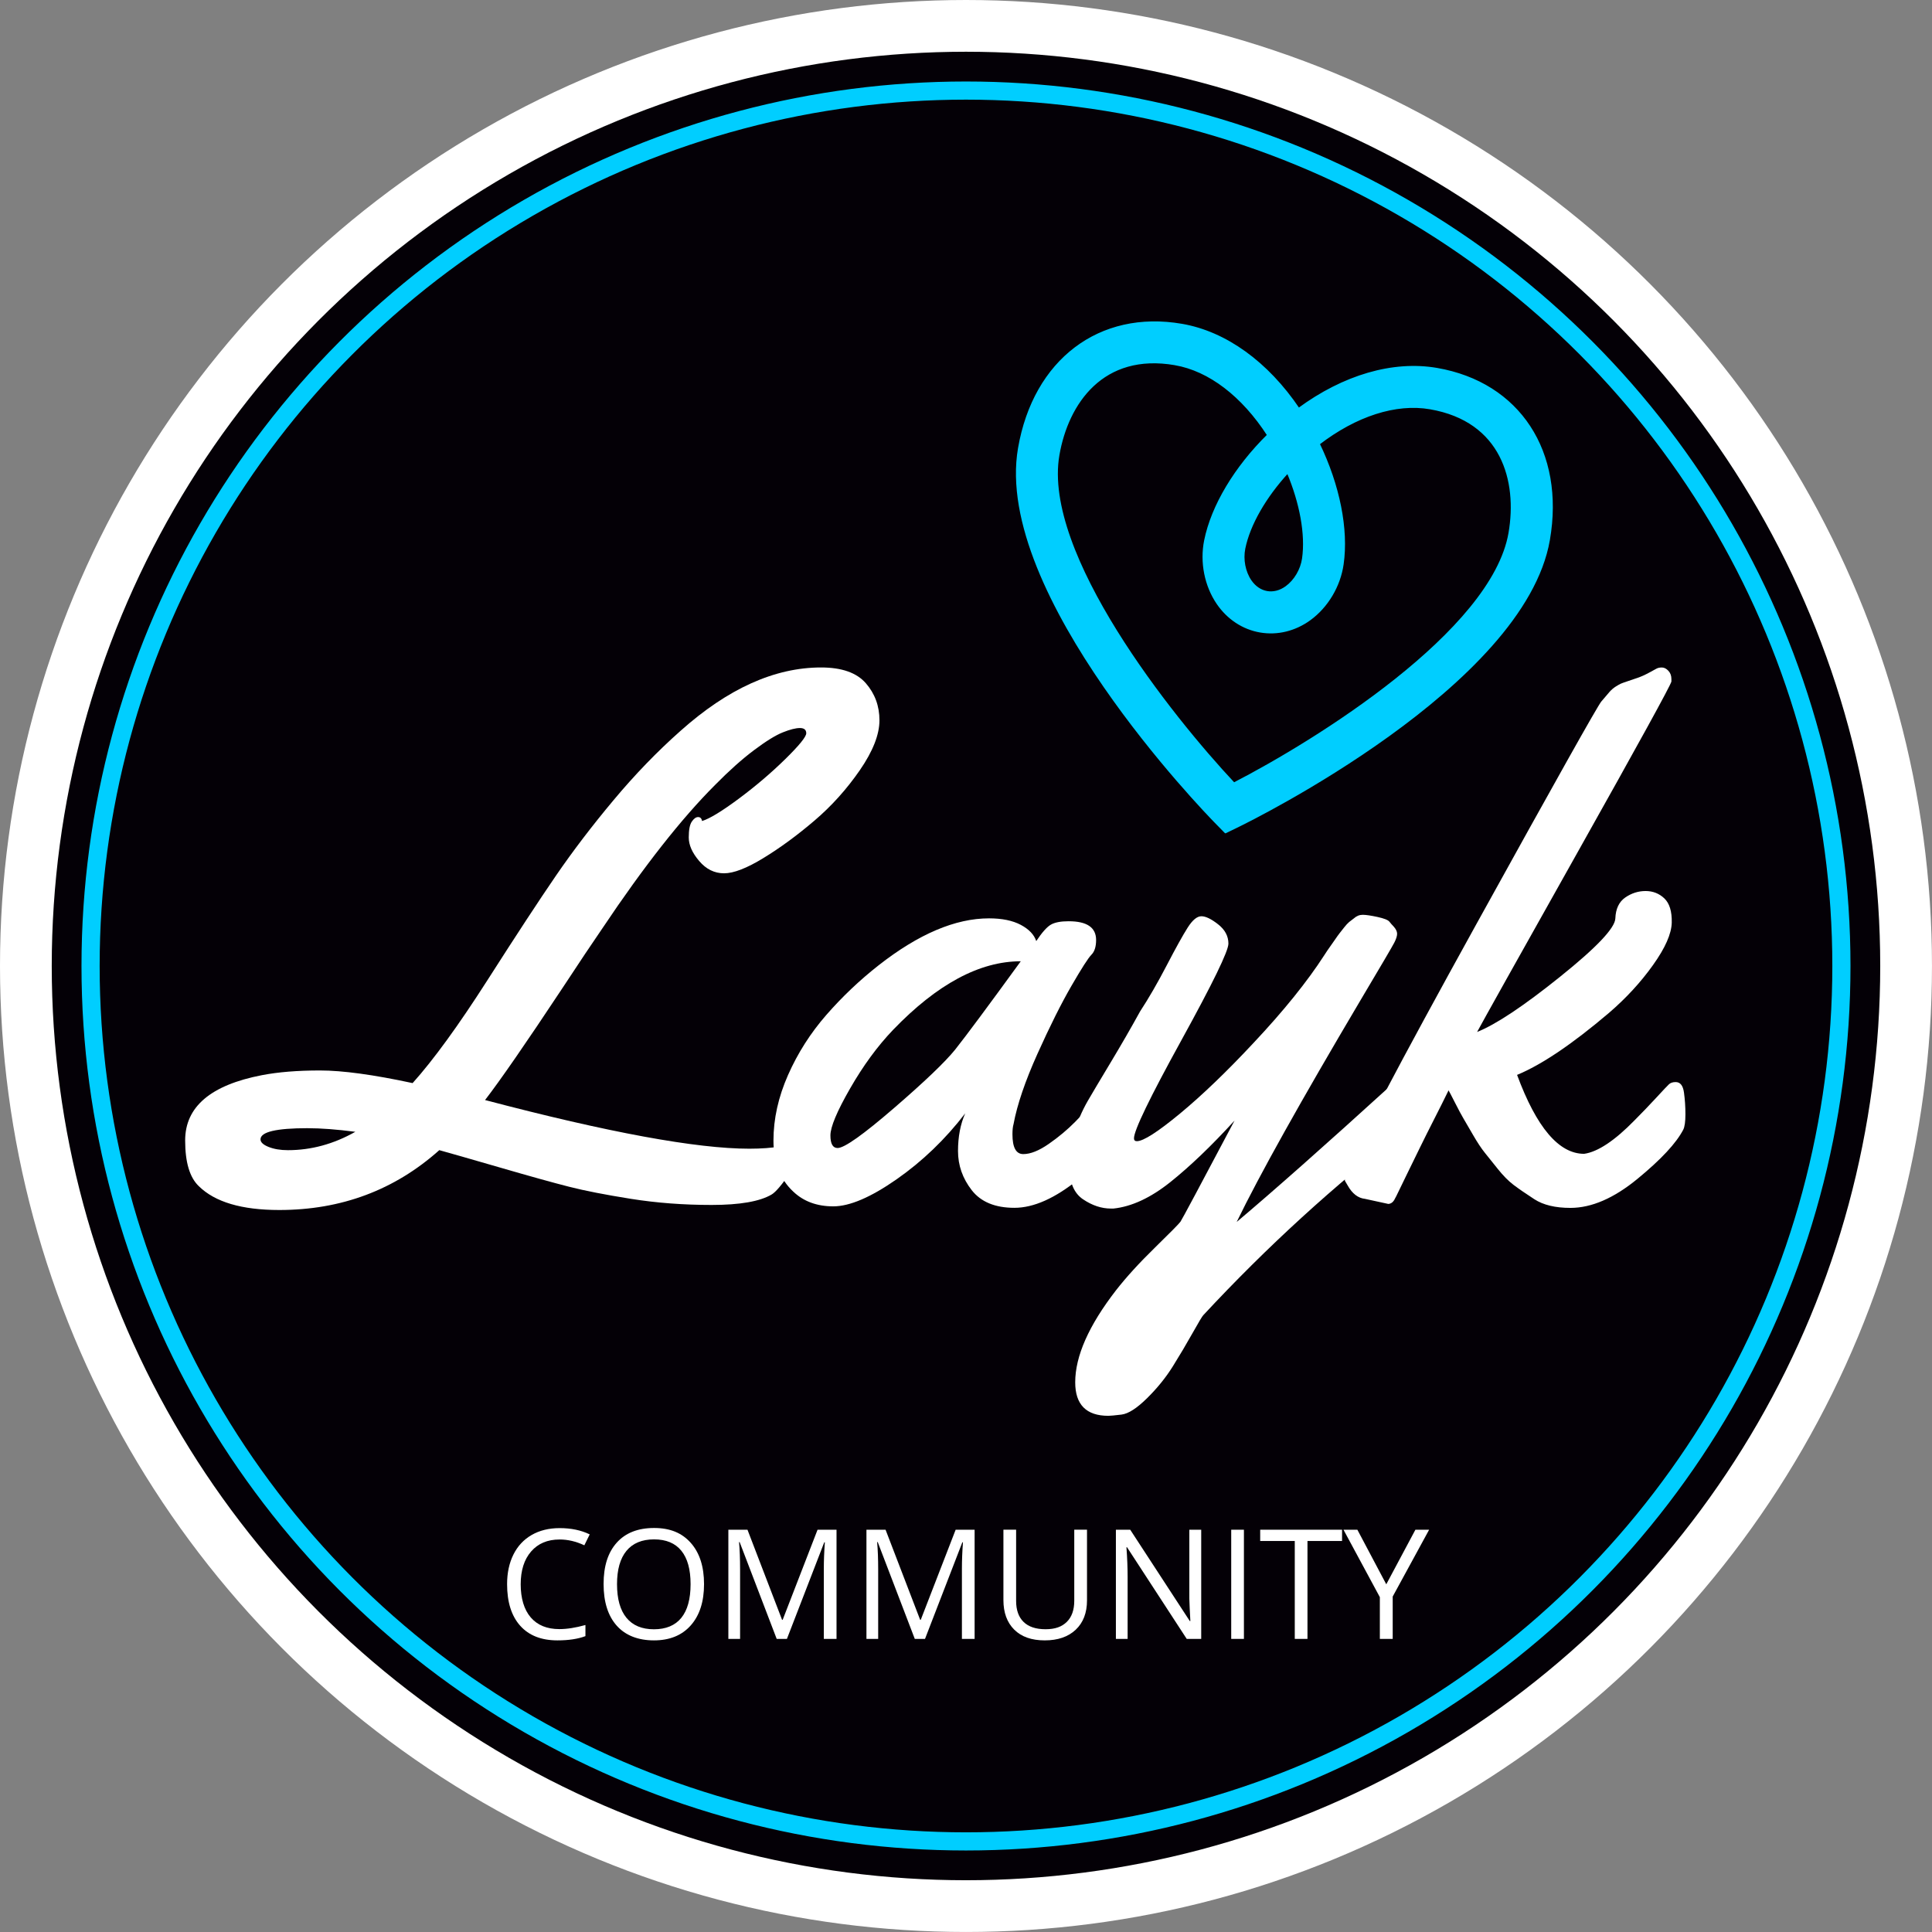 <svg xmlns="http://www.w3.org/2000/svg" viewBox="0 0 896.11 896.11"><rect x="0" y="0" width="896.11" height="896.11" fill="#808080" stroke="none"/><defs><style>.d{fill:#fff;}.e{fill:#00ceff;}.e,.f{stroke:#00ceff;}.e,.f,.g{stroke-miterlimit:10;}.f{fill:none;stroke-width:8.42px;}.g{fill:#040006;stroke:#fff;stroke-width:24px;}</style></defs><g id="a"></g><g id="b"><g id="c"><g><circle class="g" cx="448.05" cy="448.05" r="436.05"></circle><g><path class="d" d="M203.76,533.47c-20.74,18.51-45.48,27.76-74.24,27.76-17.39,0-29.82-3.68-37.29-11.04-4.24-4.01-6.35-11.09-6.35-21.23,0-15.62,11.87-25.69,35.61-30.27,7.46-1.44,16.44-2.18,26.92-2.18s24.8,1.95,42.97,5.86c9.7-10.81,21.26-26.72,34.7-47.73,13.43-21.02,24.05-37.21,31.85-48.58,7.8-11.37,16.66-22.99,26.59-34.86,9.92-11.87,20.28-22.61,31.1-32.19,21.96-19.61,43.69-29.42,65.21-29.42,9.59,0,16.49,2.43,20.73,7.27,4.23,4.85,6.35,10.6,6.35,17.23s-3.04,14.36-9.11,23.16c-6.08,8.8-13.1,16.61-21.07,23.4-7.97,6.8-15.83,12.57-23.58,17.3-7.75,4.75-13.85,7.11-18.31,7.11s-8.3-1.89-11.53-5.69c-3.24-3.78-4.85-7.42-4.85-10.94s.47-5.97,1.42-7.35c.95-1.4,1.92-2.1,2.92-2.1s1.62,.61,1.84,1.83c3.56-1.1,9.28-4.59,17.14-10.44,7.86-5.86,15.02-11.97,21.48-18.31,6.46-6.35,9.7-10.35,9.7-11.95s-.98-2.43-2.93-2.43-4.6,.67-7.94,2.01c-3.35,1.33-7.81,4.09-13.38,8.27-5.57,4.18-11.59,9.57-18.06,16.14-15.61,15.61-33,37.73-52.17,66.37-4.46,6.47-10.76,15.89-18.89,28.26-16.61,25.08-28.48,42.25-35.61,51.5,57.18,15.05,98.04,22.57,122.56,22.57,11.37,0,19.34-1.45,23.91-4.34,1.67-1.01,2.79-1.51,3.34-1.51s.84,.45,.84,1.34-.5,2.23-1.51,4.01c-1,1.79-3.49,5.57-7.44,11.37-3.95,5.8-6.88,9.26-8.77,10.37-5.46,3.23-14.74,4.85-27.84,4.85s-25.58-.95-37.46-2.84c-11.87-1.89-21.43-3.76-28.67-5.61-7.25-1.84-17.98-4.82-32.19-8.95-14.21-4.11-23.55-6.8-28-8.02Zm-61.03-10.19c-14.61,0-21.9,1.72-21.9,5.19,0,1.33,1.25,2.51,3.76,3.51,2.51,1,5.49,1.5,8.95,1.5,10.81,0,21.23-2.84,31.27-8.52-8.58-1.12-15.94-1.67-22.07-1.67Z"></path><path class="d" d="M495.69,427.3c8.47,0,12.71,2.89,12.71,8.69,0,3.12-.73,5.41-2.18,6.85-1.45,1.46-4.54,6.27-9.28,14.47-4.74,8.2-9.98,18.67-15.72,31.43-5.74,12.76-9.45,23.66-11.12,32.69-.33,1.11-.5,2.67-.5,4.68,0,6.13,1.67,9.19,5.02,9.19s7.3-1.58,11.87-4.76c4.57-3.18,8.63-6.58,12.2-10.2,3.56-3.63,7.05-7.33,10.45-11.12,3.4-3.8,5.44-5.96,6.11-6.53,.67-.55,1.67-.84,3.01-.84,2.11,0,3.4,1.62,3.84,4.85,.45,3.24,.66,6.58,.66,10.04s-.33,5.85-1,7.18c-3.24,6.35-10.34,13.99-21.32,22.91-10.98,8.92-20.96,13.39-29.93,13.39s-15.58-2.75-19.81-8.2c-4.24-5.46-6.35-11.51-6.35-18.14s1.11-12.46,3.34-17.47c-9.25,12.04-19.87,22.24-31.85,30.6-11.98,8.36-21.76,12.53-29.34,12.53s-13.77-2.28-18.56-6.84c-6.13-5.69-9.19-13.59-9.19-23.66s2.26-20.23,6.77-30.43c4.51-10.2,10.45-19.5,17.81-27.92,7.36-8.42,15.43-16.08,24.24-22.99,18.5-14.49,35.56-21.74,51.16-21.74,6.02,0,10.93,1,14.72,3.01,3.79,2.01,6.19,4.52,7.19,7.53,2.68-4.01,4.93-6.55,6.77-7.61,1.84-1.07,4.6-1.59,8.28-1.59Zm-22.24,18.56c-19.06,0-38.79,10.6-59.19,31.78-7.25,7.57-13.91,16.66-19.98,27.25-6.08,10.59-9.11,17.83-9.11,21.74s1.11,5.85,3.34,5.85c3.12,0,11.81-6.16,26.08-18.47,14.27-12.32,23.75-21.38,28.43-27.17,5.13-6.47,15.27-20.12,30.43-40.97Z"></path><path class="d" d="M558.22,609.88c-.56,.56-2.26,3.38-5.1,8.46-2.84,5.06-5.88,10.19-9.11,15.37-3.23,5.18-7.22,10.12-11.95,14.79-4.74,4.68-8.7,7.23-11.87,7.62-3.18,.38-5.21,.57-6.1,.57-10.26,0-15.38-5.19-15.38-15.54,0-12.15,6.3-26.36,18.89-42.64,4.79-6.13,10.81-12.74,18.06-19.81,7.24-7.08,11.2-11.09,11.87-12.04s9.03-16.57,25.08-46.9c-10.7,11.7-20.62,21.21-29.76,28.51-9.14,7.3-17.94,11.39-26.41,12.29h-1.17c-4.35,0-8.64-1.42-12.88-4.26-4.24-2.84-6.35-7.84-6.35-14.96,0-10.59,2.84-20.85,8.53-30.77,2.01-3.46,5.48-9.3,10.45-17.56,4.96-8.25,9.56-16.21,13.79-23.9,4.01-6.13,8.14-13.26,12.37-21.4,4.23-8.14,7.47-13.96,9.7-17.47,2.23-3.51,4.35-5.26,6.35-5.26s4.6,1.25,7.78,3.76c3.18,2.5,4.76,5.48,4.76,8.94s-7.3,18.45-21.9,44.98c-14.6,26.52-21.9,41.63-21.9,45.31,0,.89,.44,1.34,1.34,1.34,3.01,0,9.67-4.27,19.98-12.79,10.31-8.53,21.71-19.48,34.19-32.85,13.93-14.83,24.86-28.38,32.77-40.64,1-1.55,1.81-2.76,2.42-3.59,.61-.84,1.39-1.95,2.34-3.34,.94-1.39,1.73-2.48,2.34-3.27,.61-.78,1.34-1.69,2.17-2.75,.83-1.06,1.59-1.87,2.25-2.43,.67-.55,1.39-1.11,2.18-1.67,1.22-1.1,2.59-1.67,4.1-1.67s3.79,.34,6.86,1c3.07,.67,4.9,1.4,5.52,2.18,.61,.78,1.26,1.51,1.92,2.18,1.11,1.22,1.67,2.37,1.67,3.43s-.45,2.46-1.34,4.18c-.89,1.74-6.08,10.57-15.55,26.5-27.87,47.05-47.04,81.38-57.52,103,16.94-14.27,40.8-35.39,71.56-63.37,1.22-1,2.45-1.51,3.68-1.51,3.45,0,5.18,5.3,5.18,15.89,0,3.11-.56,5.17-1.67,6.18-33.33,25.64-64.71,54.28-94.14,85.94Z"></path><path class="d" d="M643.83,558.39l-10.7-2.33c-3.23-.34-5.91-2.4-8.03-6.19-.56-1.01-.92-1.61-1.09-1.84-.17-.22-.25-.5-.25-.83s.11-.81,.33-1.42c.22-.62,.56-1.45,1-2.51,.45-1.07,.83-2.14,1.17-3.26,2.34-7.92,21.91-45.15,58.69-111.69,36.79-66.55,56.04-100.85,57.77-102.93,1.73-2.06,3.01-3.56,3.85-4.51,.83-.94,1.78-1.76,2.84-2.43,1.06-.66,1.84-1.11,2.34-1.33,.5-.22,1.5-.59,3.01-1.09,1.5-.5,3.06-1.03,4.68-1.59,1.62-.55,3.32-1.3,5.1-2.25,1.78-.95,3.01-1.61,3.68-2,.67-.39,1.53-.59,2.59-.59s2.06,.5,3.01,1.51c.95,1.01,1.42,2.29,1.42,3.84v1.18c-.56,2.11-15.08,28.52-43.55,79.25-28.48,50.72-44,78.47-46.57,83.27,8.69-3.46,21.51-11.98,38.46-25.59,16.94-13.59,25.5-22.62,25.66-27.08,.17-4.45,1.7-7.69,4.6-9.7,2.89-2,6.05-3,9.44-3s6.3,1.15,8.69,3.42c2.4,2.3,3.54,6.03,3.43,11.21-.11,5.18-3.01,11.76-8.7,19.72-5.69,7.98-12.49,15.36-20.4,22.16-17.05,14.49-31.27,24.07-42.64,28.77,9.03,24.4,19.39,36.61,31.1,36.61,6.35-.9,14.15-6.08,23.41-15.56,3.45-3.46,6.79-6.94,10.03-10.45,3.23-3.5,5.21-5.6,5.93-6.27,.72-.66,1.76-1,3.1-1,2.12,0,3.4,1.62,3.84,4.85,.45,3.24,.67,6.58,.67,10.04s-.33,5.85-1,7.18c-3.24,6.24-10.31,13.85-21.24,22.82-10.92,8.97-21.29,13.47-31.1,13.47-7.02,0-12.6-1.35-16.72-4.02-4.13-2.68-7.36-4.91-9.7-6.69-2.34-1.79-4.74-4.2-7.19-7.27-2.46-3.06-4.49-5.61-6.1-7.61-1.62-2.01-3.46-4.79-5.52-8.36-2.07-3.57-3.54-6.1-4.43-7.61-.89-1.5-2.2-3.94-3.93-7.35-1.73-3.4-2.7-5.26-2.93-5.6-2.01,4.13-4.24,8.58-6.69,13.38-2.45,4.8-4.68,9.26-6.69,13.38-2.01,4.13-3.85,7.89-5.52,11.29-1.67,3.4-3.04,6.21-4.1,8.44-1.06,2.23-1.65,3.4-1.76,3.51-.78,1.77-1.9,2.67-3.35,2.67Z"></path></g><path class="e" d="M597.29,218.98c-10.5,11.43-17.94,24.31-20.18,35.38-1.04,5.16,.07,10.94,2.9,15.08,4.03,5.87,10.86,7.05,16.61,2.87,4.06-2.95,7.05-8.02,7.8-13.22,1.61-11.17-1.08-25.82-7.13-40.11Zm-52.26-50.09c-33.55-5.8-49.97,17.98-54.15,42.18-7.92,45.79,52.25,121.26,81.43,152.38,37.93-19.52,119.95-70.4,127.87-116.19,4.18-24.2-3.3-52.12-36.84-57.92-15.89-2.75-34.44,3.23-51.71,16.51,9.3,19.22,13.42,39.65,11.08,55.87-1.46,10.12-7.15,19.67-15.22,25.54-6.87,4.99-15.03,6.98-22.97,5.61s-14.95-5.99-19.74-12.99c-5.64-8.24-7.79-19.14-5.77-29.17,3.25-16.06,13.98-33.92,29.2-48.9-11.81-18.3-27.27-30.17-43.17-32.91Zm23.38,217.09l-4.65-4.75c-4.2-4.29-102.77-105.72-91.08-173.31,7.06-40.82,37.4-63.82,75.5-57.23,20.34,3.52,39.67,17.55,54.17,39.03,20.87-15.36,43.78-22.09,64.13-18.57,38.1,6.59,58.96,38.44,51.9,79.26-11.69,67.58-138.58,130.03-143.98,132.66l-5.98,2.91Z"></path><circle class="f" cx="448.05" cy="448.05" r="406.04"></circle><g><path class="d" d="M259.52,714.06c-5.57,0-9.96,1.85-13.18,5.56-3.22,3.71-4.83,8.78-4.83,15.22s1.55,11.75,4.66,15.36c3.11,3.61,7.53,5.42,13.28,5.42,3.53,0,7.56-.63,12.09-1.9v5.16c-3.51,1.32-7.84,1.97-12.99,1.97-7.46,0-13.22-2.26-17.27-6.79-4.05-4.53-6.08-10.96-6.08-19.29,0-5.22,.98-9.79,2.93-13.72,1.95-3.93,4.77-6.95,8.45-9.08,3.68-2.12,8.02-3.19,13.01-3.19,5.31,0,9.95,.97,13.93,2.91l-2.49,5.06c-3.83-1.8-7.67-2.7-11.5-2.7Z"></path><path class="d" d="M326.55,734.77c0,8.11-2.05,14.48-6.15,19.12-4.1,4.64-9.8,6.96-17.09,6.96s-13.22-2.28-17.27-6.84c-4.05-4.56-6.08-11-6.08-19.31s2.03-14.64,6.1-19.17c4.06-4.54,9.84-6.81,17.32-6.81s12.96,2.31,17.04,6.93c4.09,4.62,6.13,10.99,6.13,19.12Zm-40.36,0c0,6.86,1.46,12.06,4.38,15.61,2.92,3.54,7.16,5.32,12.73,5.32s9.85-1.77,12.71-5.3c2.86-3.53,4.3-8.74,4.3-15.62s-1.43-11.98-4.28-15.5c-2.85-3.52-7.07-5.28-12.66-5.28s-9.88,1.77-12.8,5.32c-2.92,3.54-4.38,8.7-4.38,15.47Z"></path><path class="d" d="M360.25,760.16l-17.18-44.89h-.28c.32,3.56,.48,7.78,.48,12.68v32.22h-5.44v-50.64h8.87l16.04,41.78h.28l16.18-41.78h8.8v50.64h-5.89v-32.63c0-3.74,.16-7.81,.48-12.19h-.28l-17.32,44.82h-4.75Z"></path><path class="d" d="M424.3,760.16l-17.18-44.89h-.28c.32,3.56,.48,7.78,.48,12.68v32.22h-5.44v-50.64h8.87l16.04,41.78h.28l16.18-41.78h8.8v50.64h-5.89v-32.63c0-3.74,.16-7.81,.48-12.19h-.28l-17.32,44.82h-4.75Z"></path><path class="d" d="M504.18,709.52v32.77c0,5.77-1.74,10.31-5.23,13.61-3.49,3.3-8.28,4.95-14.38,4.95s-10.81-1.66-14.15-4.99c-3.34-3.33-5.01-7.9-5.01-13.72v-32.63h5.89v33.05c0,4.23,1.15,7.47,3.46,9.73,2.31,2.26,5.7,3.39,10.18,3.39s7.56-1.14,9.87-3.41c2.31-2.27,3.46-5.54,3.46-9.79v-32.98h5.89Z"></path><path class="d" d="M557.15,760.16h-6.72l-27.68-42.5h-.28c.37,4.99,.55,9.56,.55,13.72v28.79h-5.44v-50.64h6.65l27.61,42.33h.28c-.05-.62-.15-2.63-.31-6.01-.16-3.38-.22-5.8-.17-7.26v-29.06h5.51v50.64Z"></path><path class="d" d="M571.07,760.16v-50.64h5.89v50.64h-5.89Z"></path><path class="d" d="M606.44,760.16h-5.89v-45.41h-16.04v-5.23h37.97v5.23h-16.04v45.41Z"></path><path class="d" d="M642.99,734.84l13.51-25.32h6.37l-16.9,31v19.64h-5.96v-19.36l-16.87-31.28h6.44l13.41,25.32Z"></path></g></g></g></g></svg>